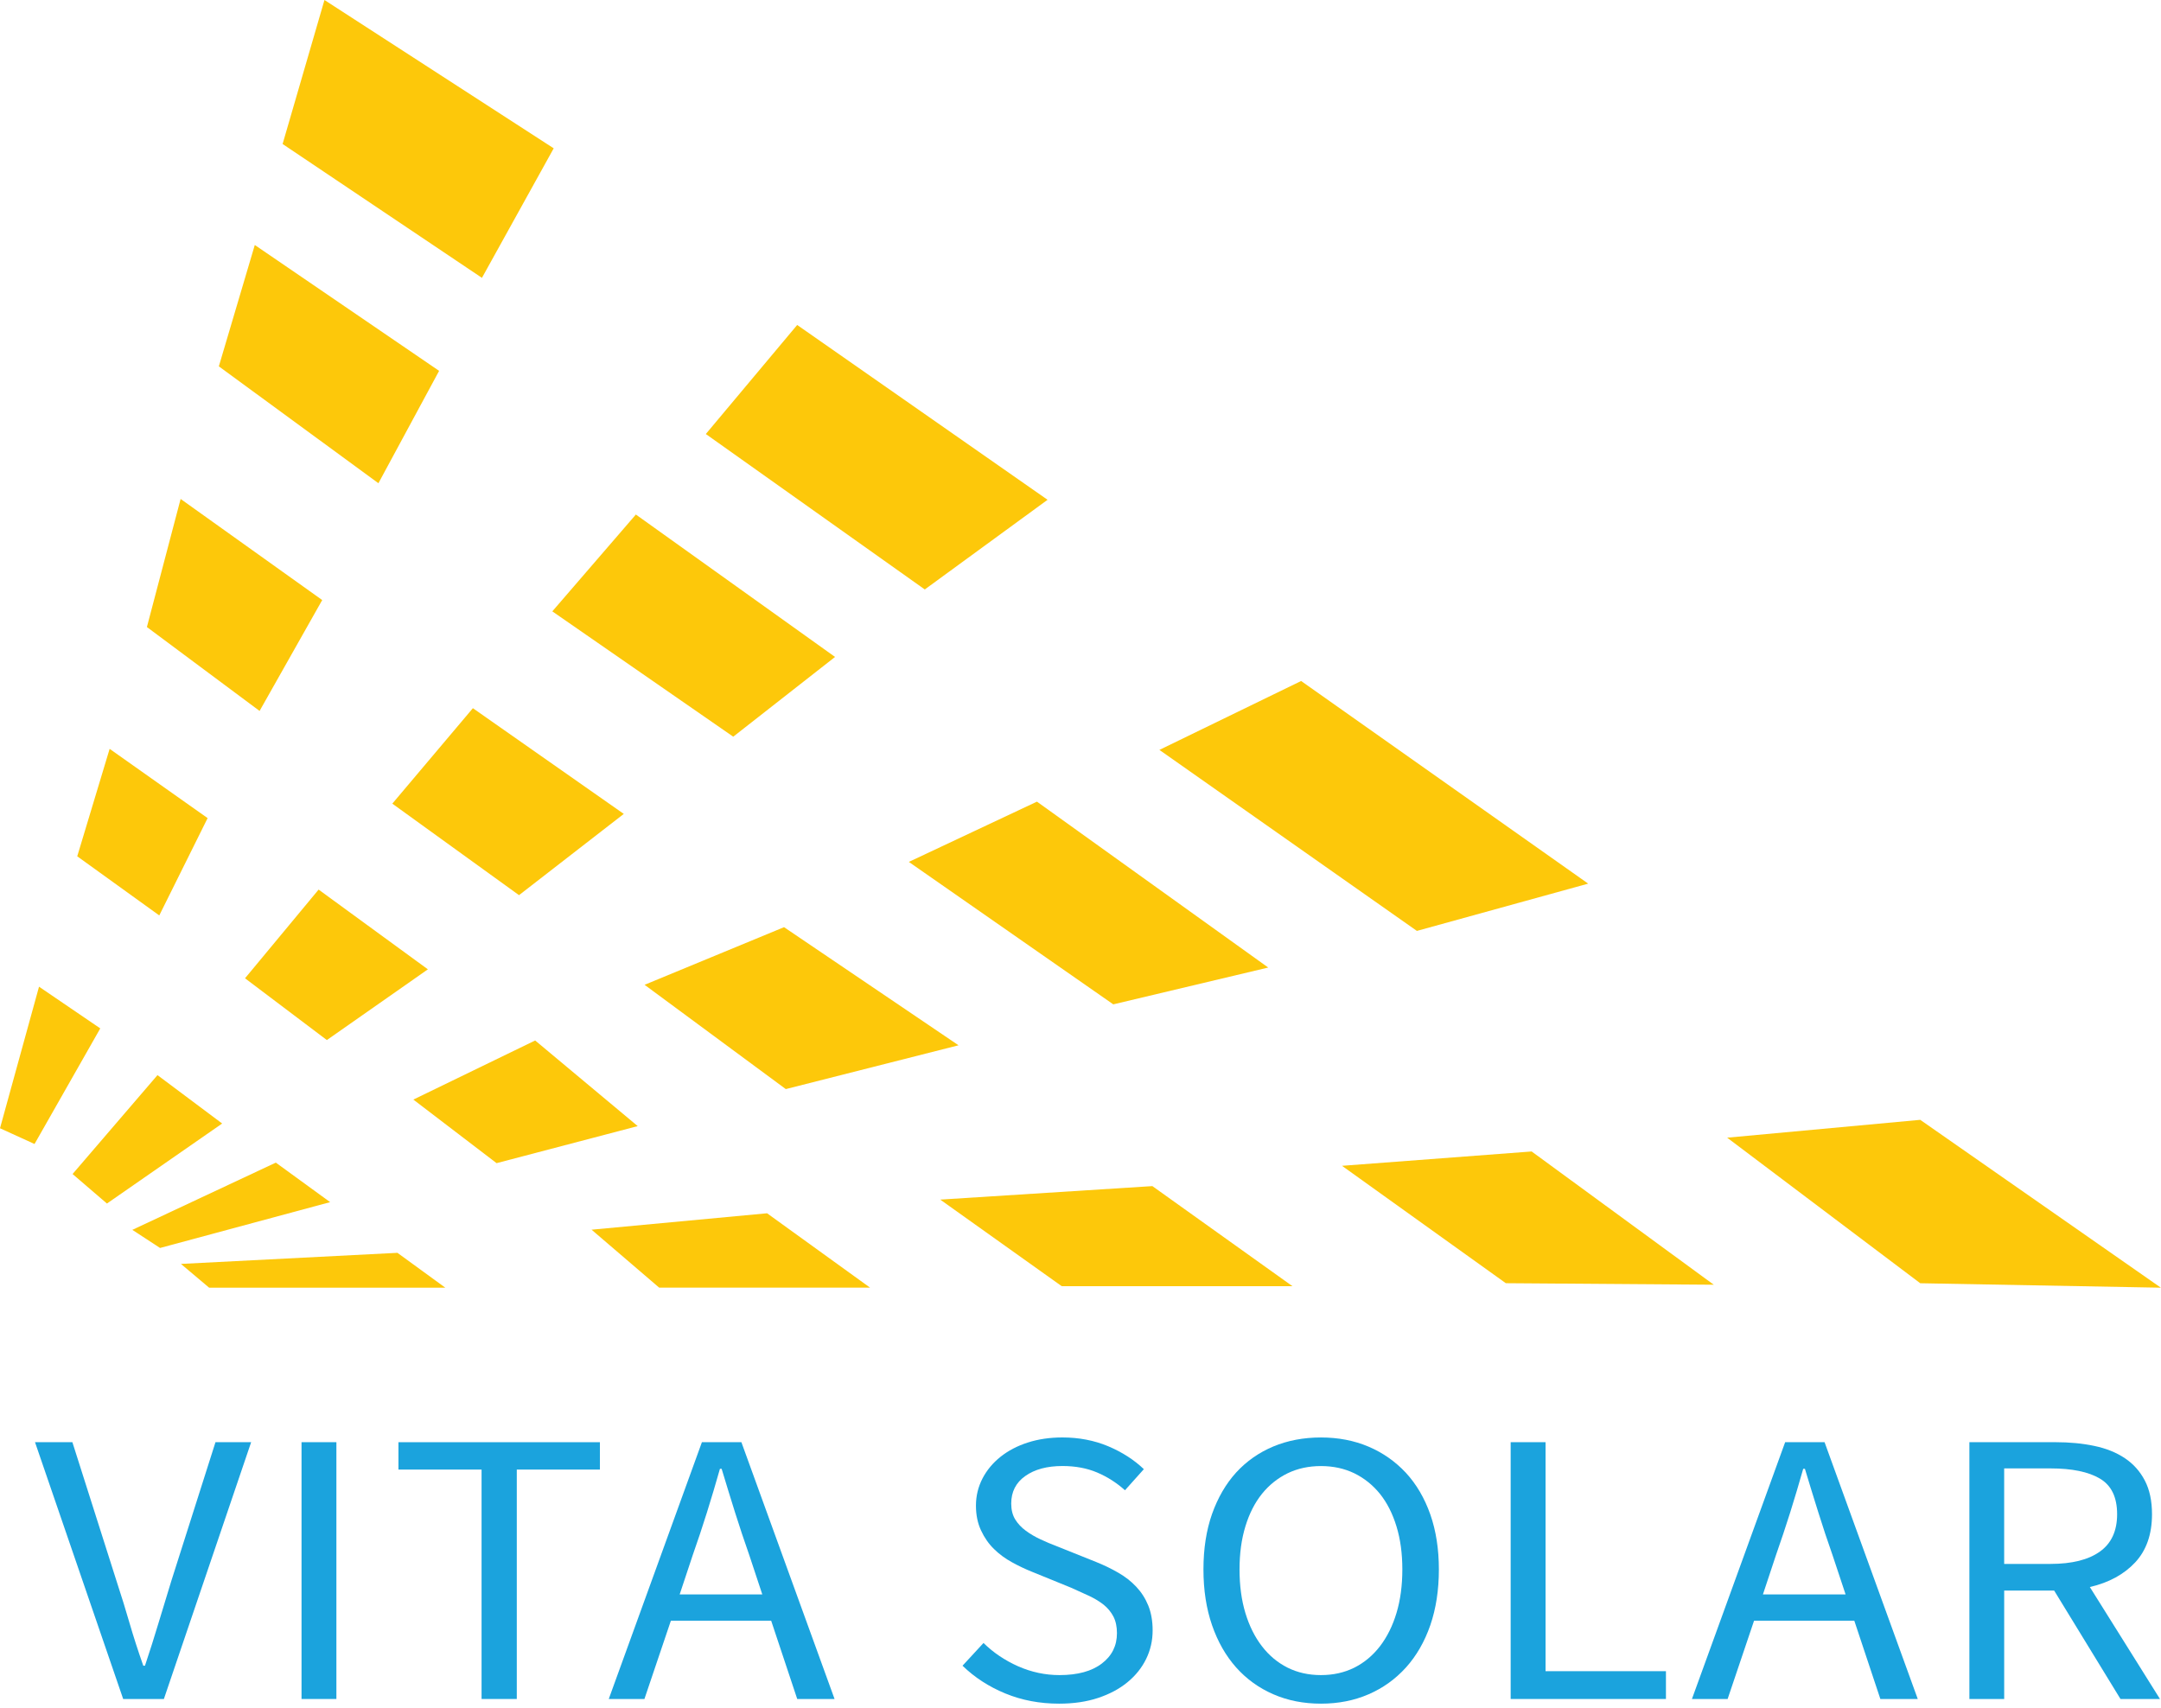 <svg width="105" height="83" viewBox="0 0 105 83" fill="none" xmlns="http://www.w3.org/2000/svg">
<g clip-path="url(#clip0_254_7489)">
<path d="M15.765 0L13.731 6.997L23.417 13.501L26.904 7.207L15.765 0Z" fill="#FDC80A"/>
<path d="M10.633 17.801L18.387 23.48L21.336 18.02L12.38 11.904L10.633 17.801Z" fill="#FDC80A"/>
<path d="M8.776 24.244L15.656 29.157L12.613 34.545L7.138 30.468L8.776 24.244Z" fill="#FDC80A"/>
<path d="M3.753 41.608L7.739 44.481L10.088 39.752L5.327 36.387L3.753 41.608Z" fill="#FDC80A"/>
<path d="M1.678 55.587L4.872 49.97L1.896 47.943L0 54.822L1.678 55.587Z" fill="#FDC80A"/>
<path d="M34.295 21.089L44.934 28.642L50.9 24.285L38.734 15.79L34.295 21.089Z" fill="#FDC80A"/>
<path d="M30.896 25.001L26.836 29.706L35.627 35.796L40.574 31.921L30.896 25.001Z" fill="#FDC80A"/>
<path d="M22.977 34.411L30.309 39.548L25.218 43.496L19.062 39.049L22.977 34.411Z" fill="#FDC80A"/>
<path d="M15.481 43.225L20.79 47.1L15.882 50.537L11.905 47.535L15.481 43.225Z" fill="#FDC80A"/>
<path d="M7.652 52.24L10.795 54.592L5.196 58.48L3.526 57.046L7.652 52.24Z" fill="#FDC80A"/>
<path d="M7.777 60.639L16.041 58.412L13.402 56.492L6.43 59.759L7.777 60.639Z" fill="#FDC80A"/>
<path d="M20.084 53.429L24.128 56.518L30.986 54.718L26.003 50.557L20.084 53.429Z" fill="#FDC80A"/>
<path d="M31.319 47.852L38.181 52.919L46.574 50.791L38.095 45.051L31.319 47.852Z" fill="#FDC80A"/>
<path d="M44.159 41.88L50.384 38.952L61.621 47.013L54.093 48.802L44.159 41.88Z" fill="#FDC80A"/>
<path d="M56.334 36.438L63.22 33.09L77.168 42.936L68.845 45.233L56.334 36.438Z" fill="#FDC80A"/>
<path d="M8.791 61.414L10.162 62.569H21.637L19.311 60.875L8.791 61.414Z" fill="#FDC80A"/>
<path d="M28.743 59.751L32.029 62.567H42.276L37.271 58.953L28.743 59.751Z" fill="#FDC80A"/>
<path d="M45.684 58.289L51.588 62.496H62.799L55.992 57.633L45.684 58.289Z" fill="#FDC80A"/>
<path d="M65.206 56.647L73.166 62.351L83.27 62.425L74.42 55.95L65.206 56.647Z" fill="#FDC80A"/>
<path d="M83.92 55.28C93.302 62.353 93.302 62.353 93.302 62.353L104.994 62.569L93.302 54.413L83.92 55.28Z" fill="#FDC80A"/>
<path d="M5.985 82.554L1.701 70.076H3.517L5.658 76.809C5.903 77.557 6.117 78.247 6.299 78.882C6.483 79.516 6.704 80.203 6.962 80.937H7.044C7.289 80.203 7.506 79.516 7.696 78.882C7.886 78.248 8.097 77.557 8.327 76.809L10.47 70.076H12.203L7.963 82.554H5.985Z" fill="#1BA3DD"/>
<path d="M14.651 82.554V70.076H16.345V82.554H14.651Z" fill="#1BA3DD"/>
<path d="M23.399 82.554V71.407H19.36V70.077H29.149V71.407H25.11V82.554H23.399Z" fill="#1BA3DD"/>
<path d="M29.579 82.554L34.105 70.076H36.023L40.55 82.554H38.736L37.47 78.751H32.597L31.312 82.554H29.579ZM33.656 75.572L33.024 77.474H37.039L36.409 75.572C36.164 74.876 35.933 74.181 35.715 73.49C35.497 72.797 35.281 72.091 35.063 71.368H34.981C34.777 72.091 34.566 72.797 34.349 73.49C34.133 74.181 33.901 74.876 33.656 75.572Z" fill="#1BA3DD"/>
<path d="M51.459 82.781C50.52 82.781 49.651 82.616 48.85 82.287C48.046 81.956 47.352 81.506 46.768 80.937L47.788 79.832C48.264 80.302 48.826 80.678 49.47 80.966C50.117 81.25 50.786 81.393 51.48 81.393C52.362 81.393 53.051 81.205 53.539 80.829C54.028 80.457 54.271 79.965 54.271 79.356C54.271 79.04 54.214 78.772 54.1 78.549C53.984 78.328 53.825 78.136 53.63 77.978C53.433 77.821 53.198 77.677 52.928 77.549C52.654 77.424 52.361 77.292 52.05 77.15L50.133 76.369C49.819 76.243 49.5 76.092 49.175 75.913C48.849 75.735 48.553 75.52 48.296 75.266C48.038 75.014 47.829 74.712 47.666 74.362C47.503 74.013 47.42 73.614 47.42 73.157C47.42 72.687 47.528 72.249 47.736 71.843C47.947 71.436 48.24 71.085 48.612 70.787C48.987 70.489 49.43 70.256 49.939 70.093C50.449 69.928 51.01 69.846 51.624 69.846C52.423 69.846 53.165 69.989 53.843 70.272C54.523 70.56 55.102 70.931 55.578 71.387L54.661 72.412C54.253 72.046 53.8 71.756 53.304 71.547C52.809 71.337 52.246 71.234 51.624 71.234C50.873 71.234 50.274 71.396 49.818 71.719C49.361 72.041 49.134 72.488 49.134 73.059C49.134 73.362 49.199 73.621 49.328 73.83C49.457 74.038 49.63 74.224 49.847 74.381C50.064 74.541 50.304 74.681 50.561 74.799C50.818 74.92 51.084 75.032 51.355 75.134L53.252 75.894C53.632 76.046 53.994 76.221 54.334 76.417C54.672 76.611 54.965 76.84 55.21 77.102C55.455 77.362 55.65 77.664 55.792 78.011C55.934 78.364 56.005 78.765 56.005 79.222C56.005 79.718 55.9 80.178 55.689 80.609C55.478 81.041 55.175 81.418 54.782 81.74C54.389 82.064 53.911 82.318 53.355 82.503C52.798 82.688 52.166 82.781 51.459 82.781Z" fill="#1BA3DD"/>
<path d="M64.183 82.781C63.341 82.781 62.569 82.63 61.87 82.325C61.17 82.021 60.567 81.587 60.063 81.022C59.561 80.457 59.17 79.774 58.891 78.967C58.613 78.162 58.474 77.259 58.474 76.257C58.474 75.255 58.613 74.358 58.891 73.565C59.172 72.775 59.562 72.101 60.063 71.549C60.567 71 61.17 70.577 61.87 70.284C62.569 69.993 63.341 69.847 64.183 69.847C65.026 69.847 65.798 69.996 66.497 70.293C67.197 70.591 67.802 71.018 68.314 71.567C68.823 72.122 69.217 72.792 69.497 73.588C69.773 74.376 69.913 75.269 69.913 76.258C69.913 77.262 69.773 78.164 69.497 78.968C69.217 79.775 68.821 80.46 68.314 81.023C67.802 81.588 67.198 82.023 66.497 82.326C65.799 82.629 65.027 82.781 64.183 82.781ZM64.183 81.393C64.781 81.393 65.32 81.272 65.804 81.032C66.286 80.789 66.701 80.444 67.049 79.994C67.395 79.543 67.664 79.006 67.853 78.378C68.042 77.751 68.138 77.044 68.138 76.257C68.138 75.484 68.043 74.786 67.853 74.167C67.663 73.543 67.394 73.017 67.049 72.585C66.701 72.156 66.286 71.824 65.804 71.587C65.32 71.354 64.781 71.236 64.183 71.236C63.585 71.236 63.046 71.354 62.563 71.587C62.081 71.824 61.664 72.156 61.318 72.585C60.971 73.017 60.702 73.543 60.512 74.167C60.322 74.787 60.227 75.485 60.227 76.257C60.227 77.043 60.322 77.75 60.512 78.378C60.702 79.006 60.972 79.545 61.318 79.994C61.664 80.444 62.081 80.789 62.563 81.032C63.046 81.272 63.585 81.393 64.183 81.393Z" fill="#1BA3DD"/>
<path d="M73.401 82.554V70.076H75.096V81.203H80.946V82.554H73.401Z" fill="#1BA3DD"/>
<path d="M82.209 82.554L86.738 70.076H88.653L93.181 82.554H91.364L90.098 78.751H85.227L83.943 82.554H82.209ZM86.289 75.572L85.658 77.474H89.675L89.043 75.572C88.797 74.876 88.567 74.181 88.351 73.49C88.132 72.797 87.915 72.091 87.698 71.368H87.616C87.411 72.091 87.2 72.797 86.983 73.49C86.764 74.181 86.534 74.876 86.289 75.572Z" fill="#1BA3DD"/>
<path d="M95.69 82.554V70.076H99.871C100.552 70.076 101.18 70.135 101.758 70.257C102.335 70.377 102.831 70.577 103.247 70.856C103.661 71.134 103.983 71.495 104.215 71.941C104.447 72.385 104.563 72.929 104.563 73.577C104.563 74.555 104.288 75.333 103.747 75.916C103.203 76.498 102.469 76.899 101.543 77.115L104.95 82.555H103.032L99.808 77.285H97.381V82.555L95.69 82.554ZM97.38 75.991H99.628C100.673 75.991 101.474 75.791 102.031 75.391C102.59 74.993 102.868 74.387 102.868 73.576C102.868 72.751 102.59 72.174 102.031 71.845C101.474 71.514 100.673 71.35 99.628 71.35H97.38V75.991Z" fill="#1BA3DD"/>
</g>
<defs>
<clipPath id="clip0_254_7489">
<rect width="105" height="82.778" fill="white"/>
</clipPath>
</defs>
</svg>
